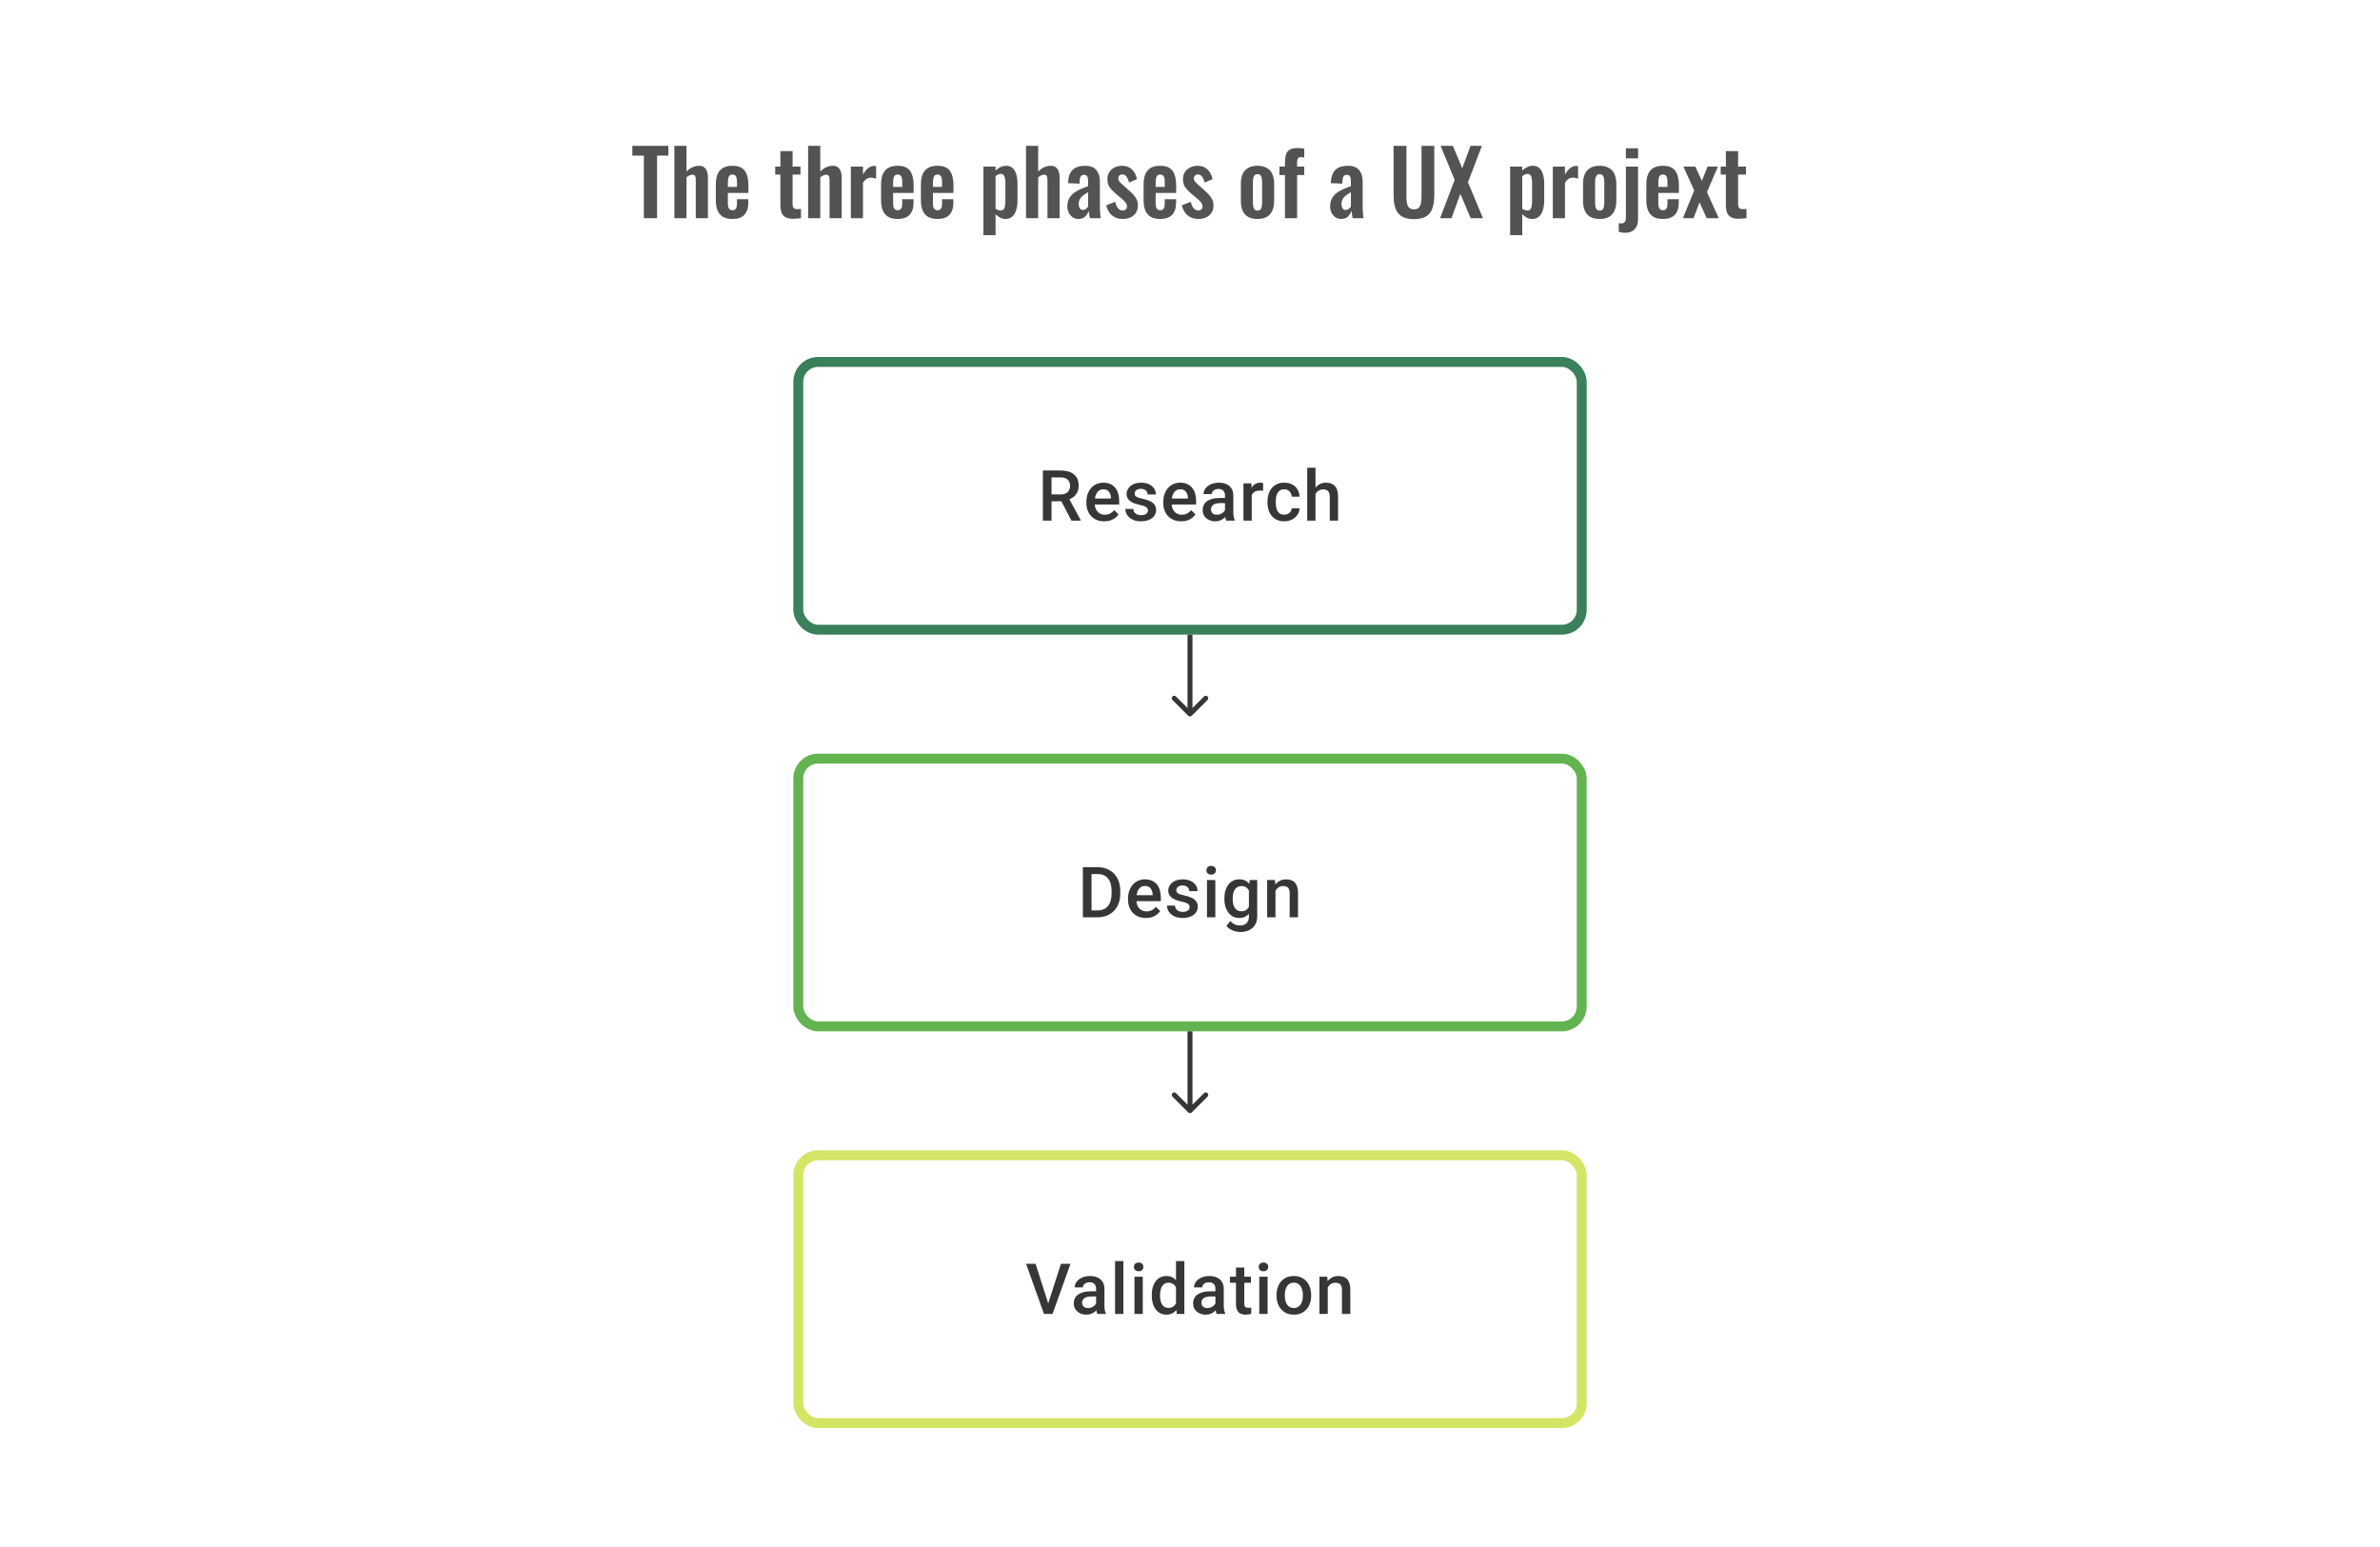 <svg width="480" height="312" viewBox="0 0 480 312" fill="none" xmlns="http://www.w3.org/2000/svg">
<path d="M129.854 44V31.382H127.532V29.42H134.804V31.382H132.518V44H129.854ZM136.004 44V29.42H138.452V34.586C138.812 34.226 139.202 33.944 139.622 33.74C140.054 33.536 140.522 33.434 141.026 33.434C141.446 33.434 141.782 33.542 142.034 33.758C142.286 33.962 142.472 34.238 142.592 34.586C142.712 34.934 142.772 35.312 142.772 35.72V44H140.324V36.206C140.324 35.894 140.276 35.654 140.18 35.486C140.084 35.318 139.898 35.234 139.622 35.234C139.454 35.234 139.262 35.282 139.046 35.378C138.842 35.474 138.644 35.6 138.452 35.756V44H136.004ZM147.714 44.162C146.934 44.162 146.298 44.018 145.806 43.73C145.314 43.43 144.948 42.998 144.708 42.434C144.48 41.858 144.366 41.168 144.366 40.364V37.232C144.366 36.404 144.48 35.708 144.708 35.144C144.948 34.58 145.314 34.154 145.806 33.866C146.31 33.578 146.946 33.434 147.714 33.434C148.542 33.434 149.184 33.59 149.64 33.902C150.108 34.214 150.438 34.67 150.63 35.27C150.834 35.858 150.936 36.578 150.936 37.43V38.906H146.796V40.958C146.796 41.294 146.826 41.57 146.886 41.786C146.958 42.002 147.066 42.158 147.21 42.254C147.354 42.35 147.528 42.398 147.732 42.398C147.948 42.398 148.122 42.35 148.254 42.254C148.386 42.146 148.482 41.996 148.542 41.804C148.602 41.6 148.632 41.348 148.632 41.048V40.184H150.918V40.886C150.918 41.942 150.654 42.752 150.126 43.316C149.598 43.88 148.794 44.162 147.714 44.162ZM146.796 37.7H148.632V36.71C148.632 36.35 148.602 36.062 148.542 35.846C148.482 35.618 148.386 35.456 148.254 35.36C148.122 35.252 147.936 35.198 147.696 35.198C147.48 35.198 147.306 35.252 147.174 35.36C147.042 35.468 146.946 35.648 146.886 35.9C146.826 36.152 146.796 36.512 146.796 36.98V37.7ZM159.98 44.126C159.32 44.126 158.798 44.018 158.414 43.802C158.042 43.586 157.778 43.274 157.622 42.866C157.466 42.458 157.388 41.972 157.388 41.408V35.216H156.344V33.596H157.388V30.482H159.854V33.596H161.438V35.216H159.854V41.192C159.854 41.552 159.932 41.81 160.088 41.966C160.244 42.11 160.478 42.182 160.79 42.182C160.922 42.182 161.048 42.176 161.168 42.164C161.3 42.152 161.426 42.14 161.546 42.128V44C161.342 44.024 161.102 44.048 160.826 44.072C160.562 44.108 160.28 44.126 159.98 44.126ZM162.987 44V29.42H165.435V34.586C165.795 34.226 166.185 33.944 166.605 33.74C167.037 33.536 167.505 33.434 168.009 33.434C168.429 33.434 168.765 33.542 169.017 33.758C169.269 33.962 169.455 34.238 169.575 34.586C169.695 34.934 169.755 35.312 169.755 35.72V44H167.307V36.206C167.307 35.894 167.259 35.654 167.163 35.486C167.067 35.318 166.881 35.234 166.605 35.234C166.437 35.234 166.245 35.282 166.029 35.378C165.825 35.474 165.627 35.6 165.435 35.756V44H162.987ZM171.6 44V33.596H174.048V35.198C174.408 34.586 174.768 34.148 175.128 33.884C175.488 33.608 175.884 33.47 176.316 33.47C176.388 33.47 176.448 33.476 176.496 33.488C176.556 33.488 176.622 33.494 176.694 33.506V36.044C176.55 35.984 176.388 35.936 176.208 35.9C176.04 35.852 175.866 35.828 175.686 35.828C175.362 35.828 175.068 35.906 174.804 36.062C174.54 36.218 174.288 36.476 174.048 36.836V44H171.6ZM181.042 44.162C180.262 44.162 179.626 44.018 179.134 43.73C178.642 43.43 178.276 42.998 178.036 42.434C177.808 41.858 177.694 41.168 177.694 40.364V37.232C177.694 36.404 177.808 35.708 178.036 35.144C178.276 34.58 178.642 34.154 179.134 33.866C179.638 33.578 180.274 33.434 181.042 33.434C181.87 33.434 182.512 33.59 182.968 33.902C183.436 34.214 183.766 34.67 183.958 35.27C184.162 35.858 184.264 36.578 184.264 37.43V38.906H180.124V40.958C180.124 41.294 180.154 41.57 180.214 41.786C180.286 42.002 180.394 42.158 180.538 42.254C180.682 42.35 180.856 42.398 181.06 42.398C181.276 42.398 181.45 42.35 181.582 42.254C181.714 42.146 181.81 41.996 181.87 41.804C181.93 41.6 181.96 41.348 181.96 41.048V40.184H184.246V40.886C184.246 41.942 183.982 42.752 183.454 43.316C182.926 43.88 182.122 44.162 181.042 44.162ZM180.124 37.7H181.96V36.71C181.96 36.35 181.93 36.062 181.87 35.846C181.81 35.618 181.714 35.456 181.582 35.36C181.45 35.252 181.264 35.198 181.024 35.198C180.808 35.198 180.634 35.252 180.502 35.36C180.37 35.468 180.274 35.648 180.214 35.9C180.154 36.152 180.124 36.512 180.124 36.98V37.7ZM189.075 44.162C188.295 44.162 187.659 44.018 187.167 43.73C186.675 43.43 186.309 42.998 186.069 42.434C185.841 41.858 185.727 41.168 185.727 40.364V37.232C185.727 36.404 185.841 35.708 186.069 35.144C186.309 34.58 186.675 34.154 187.167 33.866C187.671 33.578 188.307 33.434 189.075 33.434C189.903 33.434 190.545 33.59 191.001 33.902C191.469 34.214 191.799 34.67 191.991 35.27C192.195 35.858 192.297 36.578 192.297 37.43V38.906H188.157V40.958C188.157 41.294 188.187 41.57 188.247 41.786C188.319 42.002 188.427 42.158 188.571 42.254C188.715 42.35 188.889 42.398 189.093 42.398C189.309 42.398 189.483 42.35 189.615 42.254C189.747 42.146 189.843 41.996 189.903 41.804C189.963 41.6 189.993 41.348 189.993 41.048V40.184H192.279V40.886C192.279 41.942 192.015 42.752 191.487 43.316C190.959 43.88 190.155 44.162 189.075 44.162ZM188.157 37.7H189.993V36.71C189.993 36.35 189.963 36.062 189.903 35.846C189.843 35.618 189.747 35.456 189.615 35.36C189.483 35.252 189.297 35.198 189.057 35.198C188.841 35.198 188.667 35.252 188.535 35.36C188.403 35.468 188.307 35.648 188.247 35.9C188.187 36.152 188.157 36.512 188.157 36.98V37.7ZM198.335 47.42V33.596H200.783V34.388C201.083 34.1 201.413 33.872 201.773 33.704C202.133 33.524 202.511 33.434 202.907 33.434C203.375 33.434 203.759 33.542 204.059 33.758C204.359 33.974 204.593 34.262 204.761 34.622C204.929 34.97 205.043 35.348 205.103 35.756C205.175 36.152 205.211 36.536 205.211 36.908V40.436C205.211 41.12 205.127 41.744 204.959 42.308C204.803 42.872 204.545 43.322 204.185 43.658C203.837 43.994 203.369 44.162 202.781 44.162C202.409 44.162 202.055 44.072 201.719 43.892C201.395 43.712 201.083 43.484 200.783 43.208V47.42H198.335ZM201.863 42.452C202.127 42.452 202.319 42.368 202.439 42.2C202.571 42.02 202.655 41.786 202.691 41.498C202.739 41.198 202.763 40.874 202.763 40.526V36.8C202.763 36.476 202.739 36.188 202.691 35.936C202.643 35.672 202.553 35.462 202.421 35.306C202.289 35.15 202.097 35.072 201.845 35.072C201.653 35.072 201.461 35.12 201.269 35.216C201.089 35.3 200.927 35.402 200.783 35.522V42.092C200.939 42.2 201.107 42.29 201.287 42.362C201.467 42.422 201.659 42.452 201.863 42.452ZM206.932 44V29.42H209.38V34.586C209.74 34.226 210.13 33.944 210.55 33.74C210.982 33.536 211.45 33.434 211.954 33.434C212.374 33.434 212.71 33.542 212.962 33.758C213.214 33.962 213.4 34.238 213.52 34.586C213.64 34.934 213.7 35.312 213.7 35.72V44H211.252V36.206C211.252 35.894 211.204 35.654 211.108 35.486C211.012 35.318 210.826 35.234 210.55 35.234C210.382 35.234 210.19 35.282 209.974 35.378C209.77 35.474 209.572 35.6 209.38 35.756V44H206.932ZM217.508 44.162C217.04 44.162 216.638 44.042 216.302 43.802C215.966 43.55 215.708 43.238 215.528 42.866C215.348 42.482 215.258 42.086 215.258 41.678C215.258 41.03 215.378 40.484 215.618 40.04C215.858 39.596 216.176 39.224 216.572 38.924C216.968 38.624 217.418 38.366 217.922 38.15C218.426 37.922 218.936 37.718 219.452 37.538V36.638C219.452 36.338 219.428 36.086 219.38 35.882C219.344 35.678 219.266 35.522 219.146 35.414C219.038 35.306 218.864 35.252 218.624 35.252C218.42 35.252 218.252 35.3 218.12 35.396C218 35.492 217.91 35.63 217.85 35.81C217.802 35.978 217.772 36.176 217.76 36.404L217.724 37.034L215.402 36.944C215.438 35.744 215.732 34.862 216.284 34.298C216.848 33.722 217.7 33.434 218.84 33.434C219.884 33.434 220.64 33.722 221.108 34.298C221.588 34.874 221.828 35.654 221.828 36.638V41.444C221.828 41.828 221.834 42.176 221.846 42.488C221.87 42.8 221.894 43.082 221.918 43.334C221.954 43.586 221.984 43.808 222.008 44H219.812C219.776 43.76 219.728 43.49 219.668 43.19C219.62 42.878 219.584 42.65 219.56 42.506C219.44 42.926 219.212 43.31 218.876 43.658C218.54 43.994 218.084 44.162 217.508 44.162ZM218.408 42.344C218.564 42.344 218.708 42.308 218.84 42.236C218.984 42.152 219.11 42.056 219.218 41.948C219.326 41.84 219.404 41.744 219.452 41.66V38.762C219.188 38.918 218.936 39.074 218.696 39.23C218.468 39.386 218.264 39.56 218.084 39.752C217.916 39.932 217.784 40.13 217.688 40.346C217.604 40.562 217.562 40.814 217.562 41.102C217.562 41.486 217.634 41.792 217.778 42.02C217.934 42.236 218.144 42.344 218.408 42.344ZM226.456 44.162C225.58 44.162 224.86 43.928 224.296 43.46C223.732 42.992 223.33 42.308 223.09 41.408L224.908 40.706C225.052 41.27 225.244 41.702 225.484 42.002C225.724 42.302 226.036 42.452 226.42 42.452C226.708 42.452 226.924 42.38 227.068 42.236C227.212 42.092 227.284 41.894 227.284 41.642C227.284 41.354 227.194 41.096 227.014 40.868C226.846 40.628 226.552 40.334 226.132 39.986L224.872 38.924C224.416 38.528 224.044 38.126 223.756 37.718C223.48 37.298 223.342 36.776 223.342 36.152C223.342 35.588 223.468 35.108 223.72 34.712C223.984 34.304 224.338 33.992 224.782 33.776C225.238 33.548 225.742 33.434 226.294 33.434C227.134 33.434 227.806 33.686 228.31 34.19C228.826 34.682 229.156 35.33 229.3 36.134L227.698 36.818C227.638 36.53 227.548 36.266 227.428 36.026C227.32 35.774 227.176 35.57 226.996 35.414C226.816 35.258 226.606 35.18 226.366 35.18C226.114 35.18 225.91 35.258 225.754 35.414C225.61 35.57 225.538 35.768 225.538 36.008C225.538 36.212 225.622 36.422 225.79 36.638C225.97 36.854 226.222 37.1 226.546 37.376L227.824 38.528C228.1 38.768 228.364 39.026 228.616 39.302C228.868 39.578 229.078 39.89 229.246 40.238C229.414 40.574 229.498 40.964 229.498 41.408C229.498 42.008 229.36 42.512 229.084 42.92C228.82 43.328 228.454 43.64 227.986 43.856C227.53 44.06 227.02 44.162 226.456 44.162ZM233.987 44.162C233.207 44.162 232.571 44.018 232.079 43.73C231.587 43.43 231.221 42.998 230.981 42.434C230.753 41.858 230.639 41.168 230.639 40.364V37.232C230.639 36.404 230.753 35.708 230.981 35.144C231.221 34.58 231.587 34.154 232.079 33.866C232.583 33.578 233.219 33.434 233.987 33.434C234.815 33.434 235.457 33.59 235.913 33.902C236.381 34.214 236.711 34.67 236.903 35.27C237.107 35.858 237.209 36.578 237.209 37.43V38.906H233.069V40.958C233.069 41.294 233.099 41.57 233.159 41.786C233.231 42.002 233.339 42.158 233.483 42.254C233.627 42.35 233.801 42.398 234.005 42.398C234.221 42.398 234.395 42.35 234.527 42.254C234.659 42.146 234.755 41.996 234.815 41.804C234.875 41.6 234.905 41.348 234.905 41.048V40.184H237.191V40.886C237.191 41.942 236.927 42.752 236.399 43.316C235.871 43.88 235.067 44.162 233.987 44.162ZM233.069 37.7H234.905V36.71C234.905 36.35 234.875 36.062 234.815 35.846C234.755 35.618 234.659 35.456 234.527 35.36C234.395 35.252 234.209 35.198 233.969 35.198C233.753 35.198 233.579 35.252 233.447 35.36C233.315 35.468 233.219 35.648 233.159 35.9C233.099 36.152 233.069 36.512 233.069 36.98V37.7ZM241.697 44.162C240.821 44.162 240.101 43.928 239.537 43.46C238.973 42.992 238.571 42.308 238.331 41.408L240.149 40.706C240.293 41.27 240.485 41.702 240.725 42.002C240.965 42.302 241.277 42.452 241.661 42.452C241.949 42.452 242.165 42.38 242.309 42.236C242.453 42.092 242.525 41.894 242.525 41.642C242.525 41.354 242.435 41.096 242.255 40.868C242.087 40.628 241.793 40.334 241.373 39.986L240.113 38.924C239.657 38.528 239.285 38.126 238.997 37.718C238.721 37.298 238.583 36.776 238.583 36.152C238.583 35.588 238.709 35.108 238.961 34.712C239.225 34.304 239.579 33.992 240.023 33.776C240.479 33.548 240.983 33.434 241.535 33.434C242.375 33.434 243.047 33.686 243.551 34.19C244.067 34.682 244.397 35.33 244.541 36.134L242.939 36.818C242.879 36.53 242.789 36.266 242.669 36.026C242.561 35.774 242.417 35.57 242.237 35.414C242.057 35.258 241.847 35.18 241.607 35.18C241.355 35.18 241.151 35.258 240.995 35.414C240.851 35.57 240.779 35.768 240.779 36.008C240.779 36.212 240.863 36.422 241.031 36.638C241.211 36.854 241.463 37.1 241.787 37.376L243.065 38.528C243.341 38.768 243.605 39.026 243.857 39.302C244.109 39.578 244.319 39.89 244.487 40.238C244.655 40.574 244.739 40.964 244.739 41.408C244.739 42.008 244.601 42.512 244.325 42.92C244.061 43.328 243.695 43.64 243.227 43.856C242.771 44.06 242.261 44.162 241.697 44.162ZM253.605 44.162C252.849 44.162 252.225 44.024 251.733 43.748C251.241 43.46 250.869 43.046 250.617 42.506C250.377 41.966 250.257 41.312 250.257 40.544V37.052C250.257 36.284 250.377 35.63 250.617 35.09C250.869 34.55 251.241 34.142 251.733 33.866C252.225 33.578 252.849 33.434 253.605 33.434C254.361 33.434 254.985 33.578 255.477 33.866C255.981 34.142 256.353 34.55 256.593 35.09C256.845 35.63 256.971 36.284 256.971 37.052V40.544C256.971 41.312 256.845 41.966 256.593 42.506C256.353 43.046 255.981 43.46 255.477 43.748C254.985 44.024 254.361 44.162 253.605 44.162ZM253.623 42.47C253.899 42.47 254.103 42.392 254.235 42.236C254.367 42.08 254.451 41.87 254.487 41.606C254.523 41.33 254.541 41.03 254.541 40.706V36.89C254.541 36.566 254.523 36.272 254.487 36.008C254.451 35.744 254.367 35.534 254.235 35.378C254.103 35.21 253.899 35.126 253.623 35.126C253.347 35.126 253.143 35.21 253.011 35.378C252.879 35.534 252.789 35.744 252.741 36.008C252.705 36.272 252.687 36.566 252.687 36.89V40.706C252.687 41.03 252.705 41.33 252.741 41.606C252.789 41.87 252.879 42.08 253.011 42.236C253.143 42.392 253.347 42.47 253.623 42.47ZM259.15 44V35.306H258.034V33.596H259.15V32.93C259.15 32.306 259.204 31.766 259.312 31.31C259.432 30.842 259.672 30.482 260.032 30.23C260.404 29.978 260.962 29.852 261.706 29.852C261.934 29.852 262.15 29.864 262.354 29.888C262.558 29.9 262.786 29.924 263.038 29.96V31.778C262.942 31.754 262.828 31.736 262.696 31.724C262.576 31.7 262.462 31.688 262.354 31.688C262.066 31.688 261.868 31.778 261.76 31.958C261.652 32.138 261.598 32.402 261.598 32.75V33.596H263.038V35.306H261.598V44H259.15ZM270.506 44.162C270.038 44.162 269.636 44.042 269.3 43.802C268.964 43.55 268.706 43.238 268.526 42.866C268.346 42.482 268.256 42.086 268.256 41.678C268.256 41.03 268.376 40.484 268.616 40.04C268.856 39.596 269.174 39.224 269.57 38.924C269.966 38.624 270.416 38.366 270.92 38.15C271.424 37.922 271.934 37.718 272.45 37.538V36.638C272.45 36.338 272.426 36.086 272.378 35.882C272.342 35.678 272.264 35.522 272.144 35.414C272.036 35.306 271.862 35.252 271.622 35.252C271.418 35.252 271.25 35.3 271.118 35.396C270.998 35.492 270.908 35.63 270.848 35.81C270.8 35.978 270.77 36.176 270.758 36.404L270.722 37.034L268.4 36.944C268.436 35.744 268.73 34.862 269.282 34.298C269.846 33.722 270.698 33.434 271.838 33.434C272.882 33.434 273.638 33.722 274.106 34.298C274.586 34.874 274.826 35.654 274.826 36.638V41.444C274.826 41.828 274.832 42.176 274.844 42.488C274.868 42.8 274.892 43.082 274.916 43.334C274.952 43.586 274.982 43.808 275.006 44H272.81C272.774 43.76 272.726 43.49 272.666 43.19C272.618 42.878 272.582 42.65 272.558 42.506C272.438 42.926 272.21 43.31 271.874 43.658C271.538 43.994 271.082 44.162 270.506 44.162ZM271.406 42.344C271.562 42.344 271.706 42.308 271.838 42.236C271.982 42.152 272.108 42.056 272.216 41.948C272.324 41.84 272.402 41.744 272.45 41.66V38.762C272.186 38.918 271.934 39.074 271.694 39.23C271.466 39.386 271.262 39.56 271.082 39.752C270.914 39.932 270.782 40.13 270.686 40.346C270.602 40.562 270.56 40.814 270.56 41.102C270.56 41.486 270.632 41.792 270.776 42.02C270.932 42.236 271.142 42.344 271.406 42.344ZM285.163 44.198C284.083 44.198 283.243 44 282.643 43.604C282.043 43.208 281.629 42.644 281.401 41.912C281.173 41.18 281.059 40.304 281.059 39.284V29.42H283.651V39.59C283.651 40.046 283.681 40.478 283.741 40.886C283.801 41.282 283.939 41.606 284.155 41.858C284.383 42.098 284.719 42.218 285.163 42.218C285.631 42.218 285.967 42.098 286.171 41.858C286.387 41.606 286.525 41.282 286.585 40.886C286.657 40.478 286.693 40.046 286.693 39.59V29.42H289.267V39.284C289.267 40.304 289.153 41.18 288.925 41.912C288.697 42.644 288.283 43.208 287.683 43.604C287.095 44 286.255 44.198 285.163 44.198ZM290.445 44L293.379 36.26L290.535 29.42H293.019L294.909 33.938L296.565 29.42H298.869L296.061 36.764L299.085 44H296.601L294.531 39.104L292.731 44H290.445ZM304.56 47.42V33.596H307.008V34.388C307.308 34.1 307.638 33.872 307.998 33.704C308.358 33.524 308.736 33.434 309.132 33.434C309.6 33.434 309.984 33.542 310.284 33.758C310.584 33.974 310.818 34.262 310.986 34.622C311.154 34.97 311.268 35.348 311.328 35.756C311.4 36.152 311.436 36.536 311.436 36.908V40.436C311.436 41.12 311.352 41.744 311.184 42.308C311.028 42.872 310.77 43.322 310.41 43.658C310.062 43.994 309.594 44.162 309.006 44.162C308.634 44.162 308.28 44.072 307.944 43.892C307.62 43.712 307.308 43.484 307.008 43.208V47.42H304.56ZM308.088 42.452C308.352 42.452 308.544 42.368 308.664 42.2C308.796 42.02 308.88 41.786 308.916 41.498C308.964 41.198 308.988 40.874 308.988 40.526V36.8C308.988 36.476 308.964 36.188 308.916 35.936C308.868 35.672 308.778 35.462 308.646 35.306C308.514 35.15 308.322 35.072 308.07 35.072C307.878 35.072 307.686 35.12 307.494 35.216C307.314 35.3 307.152 35.402 307.008 35.522V42.092C307.164 42.2 307.332 42.29 307.512 42.362C307.692 42.422 307.884 42.452 308.088 42.452ZM313.175 44V33.596H315.623V35.198C315.983 34.586 316.343 34.148 316.703 33.884C317.063 33.608 317.459 33.47 317.891 33.47C317.963 33.47 318.023 33.476 318.071 33.488C318.131 33.488 318.197 33.494 318.269 33.506V36.044C318.125 35.984 317.963 35.936 317.783 35.9C317.615 35.852 317.441 35.828 317.261 35.828C316.937 35.828 316.643 35.906 316.379 36.062C316.115 36.218 315.863 36.476 315.623 36.836V44H313.175ZM322.616 44.162C321.86 44.162 321.236 44.024 320.744 43.748C320.252 43.46 319.88 43.046 319.628 42.506C319.388 41.966 319.268 41.312 319.268 40.544V37.052C319.268 36.284 319.388 35.63 319.628 35.09C319.88 34.55 320.252 34.142 320.744 33.866C321.236 33.578 321.86 33.434 322.616 33.434C323.372 33.434 323.996 33.578 324.488 33.866C324.992 34.142 325.364 34.55 325.604 35.09C325.856 35.63 325.982 36.284 325.982 37.052V40.544C325.982 41.312 325.856 41.966 325.604 42.506C325.364 43.046 324.992 43.46 324.488 43.748C323.996 44.024 323.372 44.162 322.616 44.162ZM322.634 42.47C322.91 42.47 323.114 42.392 323.246 42.236C323.378 42.08 323.462 41.87 323.498 41.606C323.534 41.33 323.552 41.03 323.552 40.706V36.89C323.552 36.566 323.534 36.272 323.498 36.008C323.462 35.744 323.378 35.534 323.246 35.378C323.114 35.21 322.91 35.126 322.634 35.126C322.358 35.126 322.154 35.21 322.022 35.378C321.89 35.534 321.8 35.744 321.752 36.008C321.716 36.272 321.698 36.566 321.698 36.89V40.706C321.698 41.03 321.716 41.33 321.752 41.606C321.8 41.87 321.89 42.08 322.022 42.236C322.154 42.392 322.358 42.47 322.634 42.47ZM327.766 46.952C327.55 46.952 327.328 46.934 327.1 46.898C326.872 46.862 326.662 46.814 326.47 46.754V45.008C326.542 45.02 326.626 45.032 326.722 45.044C326.83 45.056 326.92 45.062 326.992 45.062C327.208 45.062 327.382 45.02 327.514 44.936C327.646 44.852 327.742 44.732 327.802 44.576C327.874 44.42 327.91 44.228 327.91 44V33.596H330.358V44.288C330.358 45.104 330.13 45.752 329.674 46.232C329.23 46.712 328.594 46.952 327.766 46.952ZM327.91 31.94V29.906H330.376V31.94H327.91ZM335.378 44.162C334.598 44.162 333.962 44.018 333.47 43.73C332.978 43.43 332.612 42.998 332.372 42.434C332.144 41.858 332.03 41.168 332.03 40.364V37.232C332.03 36.404 332.144 35.708 332.372 35.144C332.612 34.58 332.978 34.154 333.47 33.866C333.974 33.578 334.61 33.434 335.378 33.434C336.206 33.434 336.848 33.59 337.304 33.902C337.772 34.214 338.102 34.67 338.294 35.27C338.498 35.858 338.6 36.578 338.6 37.43V38.906H334.46V40.958C334.46 41.294 334.49 41.57 334.55 41.786C334.622 42.002 334.73 42.158 334.874 42.254C335.018 42.35 335.192 42.398 335.396 42.398C335.612 42.398 335.786 42.35 335.918 42.254C336.05 42.146 336.146 41.996 336.206 41.804C336.266 41.6 336.296 41.348 336.296 41.048V40.184H338.582V40.886C338.582 41.942 338.318 42.752 337.79 43.316C337.262 43.88 336.458 44.162 335.378 44.162ZM334.46 37.7H336.296V36.71C336.296 36.35 336.266 36.062 336.206 35.846C336.146 35.618 336.05 35.456 335.918 35.36C335.786 35.252 335.6 35.198 335.36 35.198C335.144 35.198 334.97 35.252 334.838 35.36C334.706 35.468 334.61 35.648 334.55 35.9C334.49 36.152 334.46 36.512 334.46 36.98V37.7ZM339.417 44L341.685 38.402L339.507 33.596H341.919L343.233 36.476L344.385 33.596H346.473L344.259 38.744L346.635 44H344.205L342.765 40.814L341.559 44H339.417ZM350.668 44.126C350.008 44.126 349.486 44.018 349.102 43.802C348.73 43.586 348.466 43.274 348.31 42.866C348.154 42.458 348.076 41.972 348.076 41.408V35.216H347.032V33.596H348.076V30.482H350.542V33.596H352.126V35.216H350.542V41.192C350.542 41.552 350.62 41.81 350.776 41.966C350.932 42.11 351.166 42.182 351.478 42.182C351.61 42.182 351.736 42.176 351.856 42.164C351.988 42.152 352.114 42.14 352.234 42.128V44C352.03 44.024 351.79 44.048 351.514 44.072C351.25 44.108 350.968 44.126 350.668 44.126Z" fill="#1E1E21" fill-opacity="0.76"/>
<path d="M210.329 94.891H213.904C214.673 94.891 215.328 95.006 215.869 95.238C216.411 95.469 216.825 95.812 217.112 96.265C217.404 96.714 217.55 97.27 217.55 97.932C217.55 98.436 217.457 98.881 217.272 99.265C217.087 99.649 216.825 99.973 216.487 100.237C216.149 100.496 215.747 100.697 215.279 100.841L214.751 101.098H211.537L211.523 99.716H213.932C214.349 99.716 214.696 99.642 214.974 99.494C215.251 99.346 215.46 99.144 215.599 98.89C215.742 98.631 215.814 98.339 215.814 98.015C215.814 97.663 215.744 97.358 215.605 97.099C215.471 96.835 215.263 96.633 214.981 96.494C214.698 96.351 214.339 96.279 213.904 96.279H212.071V105H210.329V94.891ZM216.098 105L213.724 100.459L215.55 100.452L217.959 104.91V105H216.098ZM222.715 105.139C222.16 105.139 221.657 105.049 221.208 104.868C220.764 104.683 220.385 104.426 220.07 104.097C219.76 103.769 219.521 103.382 219.355 102.938C219.188 102.493 219.105 102.014 219.105 101.501V101.223C219.105 100.635 219.19 100.103 219.362 99.626C219.533 99.149 219.771 98.742 220.077 98.404C220.382 98.061 220.743 97.8 221.16 97.619C221.576 97.439 222.028 97.348 222.514 97.348C223.051 97.348 223.521 97.439 223.923 97.619C224.326 97.8 224.659 98.054 224.923 98.383C225.192 98.707 225.391 99.094 225.52 99.543C225.655 99.992 225.722 100.487 225.722 101.028V101.744H219.917V100.542H224.069V100.41C224.06 100.11 224 99.827 223.889 99.563C223.782 99.299 223.618 99.087 223.396 98.925C223.173 98.763 222.877 98.681 222.507 98.681C222.229 98.681 221.982 98.742 221.764 98.862C221.551 98.978 221.373 99.147 221.229 99.369C221.086 99.591 220.975 99.86 220.896 100.174C220.822 100.485 220.785 100.834 220.785 101.223V101.501C220.785 101.829 220.829 102.135 220.917 102.417C221.009 102.695 221.144 102.938 221.32 103.146C221.495 103.354 221.708 103.519 221.958 103.639C222.208 103.755 222.493 103.813 222.812 103.813C223.215 103.813 223.574 103.732 223.889 103.57C224.203 103.408 224.476 103.179 224.708 102.882L225.59 103.736C225.428 103.972 225.217 104.199 224.958 104.417C224.699 104.63 224.382 104.803 224.007 104.938C223.636 105.072 223.206 105.139 222.715 105.139ZM231.526 102.966C231.526 102.799 231.484 102.649 231.401 102.514C231.318 102.375 231.158 102.25 230.922 102.139C230.691 102.028 230.348 101.926 229.894 101.834C229.496 101.746 229.131 101.642 228.797 101.521C228.469 101.396 228.186 101.246 227.95 101.07C227.714 100.894 227.531 100.686 227.402 100.445C227.272 100.204 227.207 99.927 227.207 99.612C227.207 99.306 227.274 99.017 227.409 98.744C227.543 98.471 227.735 98.23 227.985 98.022C228.235 97.814 228.538 97.649 228.895 97.529C229.256 97.409 229.658 97.348 230.103 97.348C230.732 97.348 231.271 97.455 231.72 97.668C232.174 97.876 232.521 98.161 232.762 98.522C233.003 98.878 233.123 99.281 233.123 99.73H231.45C231.45 99.531 231.399 99.346 231.297 99.174C231.2 98.999 231.052 98.857 230.853 98.751C230.653 98.64 230.404 98.584 230.103 98.584C229.816 98.584 229.577 98.631 229.387 98.723C229.202 98.811 229.063 98.927 228.971 99.07C228.883 99.214 228.839 99.371 228.839 99.543C228.839 99.668 228.862 99.781 228.908 99.883C228.959 99.98 229.043 100.07 229.158 100.154C229.274 100.232 229.431 100.306 229.631 100.376C229.834 100.445 230.089 100.512 230.394 100.577C230.968 100.697 231.461 100.852 231.873 101.042C232.29 101.227 232.609 101.468 232.831 101.764C233.054 102.056 233.165 102.426 233.165 102.875C233.165 103.209 233.093 103.514 232.949 103.792C232.811 104.065 232.607 104.303 232.338 104.507C232.07 104.706 231.748 104.861 231.373 104.972C231.003 105.083 230.586 105.139 230.123 105.139C229.443 105.139 228.867 105.019 228.395 104.778C227.922 104.532 227.564 104.22 227.318 103.84C227.078 103.456 226.957 103.058 226.957 102.646H228.575C228.594 102.956 228.679 103.204 228.832 103.389C228.989 103.57 229.184 103.702 229.415 103.785C229.651 103.864 229.894 103.903 230.144 103.903C230.445 103.903 230.697 103.864 230.901 103.785C231.105 103.702 231.26 103.59 231.366 103.452C231.473 103.308 231.526 103.146 231.526 102.966ZM238.226 105.139C237.671 105.139 237.168 105.049 236.719 104.868C236.275 104.683 235.895 104.426 235.581 104.097C235.271 103.769 235.032 103.382 234.866 102.938C234.699 102.493 234.616 102.014 234.616 101.501V101.223C234.616 100.635 234.701 100.103 234.872 99.626C235.044 99.149 235.282 98.742 235.588 98.404C235.893 98.061 236.254 97.8 236.671 97.619C237.087 97.439 237.539 97.348 238.025 97.348C238.562 97.348 239.032 97.439 239.434 97.619C239.837 97.8 240.17 98.054 240.434 98.383C240.703 98.707 240.902 99.094 241.031 99.543C241.165 99.992 241.233 100.487 241.233 101.028V101.744H235.428V100.542H239.58V100.41C239.571 100.11 239.511 99.827 239.4 99.563C239.293 99.299 239.129 99.087 238.907 98.925C238.684 98.763 238.388 98.681 238.018 98.681C237.74 98.681 237.492 98.742 237.275 98.862C237.062 98.978 236.884 99.147 236.74 99.369C236.597 99.591 236.486 99.86 236.407 100.174C236.333 100.485 236.296 100.834 236.296 101.223V101.501C236.296 101.829 236.34 102.135 236.428 102.417C236.52 102.695 236.655 102.938 236.83 103.146C237.006 103.354 237.219 103.519 237.469 103.639C237.719 103.755 238.004 103.813 238.323 103.813C238.726 103.813 239.085 103.732 239.4 103.57C239.714 103.408 239.987 103.179 240.219 102.882L241.101 103.736C240.939 103.972 240.728 104.199 240.469 104.417C240.21 104.63 239.893 104.803 239.518 104.938C239.147 105.072 238.717 105.139 238.226 105.139ZM247.058 103.493V99.91C247.058 99.642 247.009 99.411 246.912 99.216C246.815 99.022 246.667 98.871 246.468 98.765C246.273 98.658 246.028 98.605 245.732 98.605C245.459 98.605 245.222 98.651 245.023 98.744C244.824 98.837 244.669 98.962 244.558 99.119C244.447 99.276 244.392 99.455 244.392 99.654H242.725C242.725 99.357 242.797 99.07 242.94 98.793C243.084 98.515 243.292 98.267 243.565 98.05C243.838 97.832 244.165 97.661 244.544 97.536C244.924 97.411 245.35 97.348 245.822 97.348C246.387 97.348 246.887 97.443 247.322 97.633C247.761 97.823 248.106 98.11 248.356 98.494C248.611 98.874 248.738 99.35 248.738 99.924V103.264C248.738 103.607 248.761 103.915 248.808 104.188C248.858 104.456 248.93 104.69 249.023 104.889V105H247.308C247.229 104.819 247.167 104.59 247.12 104.313C247.079 104.03 247.058 103.757 247.058 103.493ZM247.301 100.431L247.315 101.466H246.113C245.803 101.466 245.53 101.496 245.294 101.556C245.058 101.612 244.861 101.695 244.704 101.806C244.547 101.917 244.429 102.051 244.35 102.209C244.271 102.366 244.232 102.544 244.232 102.743C244.232 102.942 244.278 103.125 244.371 103.292C244.463 103.454 244.598 103.581 244.773 103.674C244.954 103.766 245.172 103.813 245.426 103.813C245.769 103.813 246.067 103.743 246.322 103.604C246.581 103.461 246.785 103.287 246.933 103.084C247.081 102.875 247.16 102.679 247.169 102.493L247.71 103.236C247.655 103.426 247.56 103.63 247.426 103.847C247.292 104.065 247.116 104.273 246.898 104.472C246.685 104.667 246.428 104.826 246.127 104.951C245.831 105.076 245.489 105.139 245.1 105.139C244.609 105.139 244.172 105.042 243.787 104.847C243.403 104.648 243.102 104.382 242.885 104.049C242.667 103.711 242.558 103.329 242.558 102.903C242.558 102.505 242.633 102.153 242.781 101.848C242.933 101.538 243.156 101.278 243.447 101.07C243.743 100.862 244.105 100.704 244.53 100.598C244.956 100.487 245.442 100.431 245.989 100.431H247.301ZM252.452 98.918V105H250.779V97.487H252.376L252.452 98.918ZM254.751 97.439L254.737 98.994C254.635 98.975 254.524 98.962 254.404 98.952C254.288 98.943 254.172 98.938 254.056 98.938C253.769 98.938 253.517 98.98 253.3 99.063C253.082 99.142 252.899 99.258 252.751 99.411C252.608 99.559 252.496 99.739 252.418 99.952C252.339 100.165 252.293 100.403 252.279 100.667L251.897 100.695C251.897 100.223 251.943 99.785 252.036 99.383C252.128 98.98 252.267 98.626 252.452 98.32C252.642 98.015 252.878 97.777 253.161 97.605C253.448 97.434 253.779 97.348 254.154 97.348C254.255 97.348 254.364 97.358 254.48 97.376C254.6 97.395 254.691 97.415 254.751 97.439ZM259.014 103.806C259.287 103.806 259.532 103.753 259.75 103.646C259.972 103.535 260.15 103.382 260.284 103.188C260.423 102.993 260.5 102.769 260.513 102.514H262.09C262.08 103 261.937 103.442 261.659 103.84C261.381 104.239 261.013 104.556 260.555 104.792C260.097 105.023 259.59 105.139 259.035 105.139C258.461 105.139 257.961 105.042 257.535 104.847C257.109 104.648 256.755 104.375 256.472 104.028C256.19 103.681 255.977 103.28 255.834 102.827C255.695 102.373 255.625 101.887 255.625 101.369V101.126C255.625 100.607 255.695 100.121 255.834 99.668C255.977 99.209 256.19 98.806 256.472 98.459C256.755 98.112 257.109 97.841 257.535 97.647C257.961 97.448 258.458 97.348 259.028 97.348C259.629 97.348 260.157 97.469 260.611 97.71C261.064 97.945 261.421 98.276 261.68 98.702C261.944 99.124 262.08 99.614 262.09 100.174H260.513C260.5 99.897 260.43 99.647 260.305 99.424C260.185 99.198 260.014 99.017 259.791 98.883C259.574 98.749 259.312 98.681 259.007 98.681C258.669 98.681 258.389 98.751 258.167 98.89C257.944 99.024 257.771 99.209 257.646 99.445C257.521 99.677 257.431 99.938 257.375 100.23C257.324 100.517 257.299 100.815 257.299 101.126V101.369C257.299 101.679 257.324 101.98 257.375 102.271C257.426 102.563 257.514 102.824 257.639 103.056C257.769 103.283 257.944 103.466 258.167 103.604C258.389 103.739 258.671 103.806 259.014 103.806ZM265.311 94.335V105H263.645V94.335H265.311ZM265.019 100.966L264.478 100.959C264.482 100.441 264.554 99.961 264.693 99.522C264.837 99.082 265.036 98.7 265.29 98.376C265.549 98.047 265.86 97.795 266.221 97.619C266.582 97.439 266.982 97.348 267.422 97.348C267.792 97.348 268.125 97.399 268.422 97.501C268.723 97.603 268.982 97.767 269.199 97.994C269.417 98.216 269.581 98.508 269.692 98.869C269.808 99.225 269.866 99.661 269.866 100.174V105H268.186V100.16C268.186 99.799 268.132 99.512 268.026 99.299C267.924 99.087 267.774 98.934 267.575 98.841C267.376 98.744 267.133 98.695 266.846 98.695C266.545 98.695 266.278 98.756 266.047 98.876C265.82 98.996 265.63 99.161 265.478 99.369C265.325 99.577 265.209 99.818 265.131 100.091C265.056 100.364 265.019 100.656 265.019 100.966Z" fill="#1E1E21" fill-opacity="0.89"/>
<rect x="161" y="73" width="158" height="54" rx="4" stroke="#3A805B" stroke-width="2"/>
<path d="M239.646 144.354C239.842 144.549 240.158 144.549 240.354 144.354L243.536 141.172C243.731 140.976 243.731 140.66 243.536 140.464C243.34 140.269 243.024 140.269 242.828 140.464L240 143.293L237.172 140.464C236.976 140.269 236.66 140.269 236.464 140.464C236.269 140.66 236.269 140.976 236.464 141.172L239.646 144.354ZM239.5 128V144H240.5V128H239.5Z" fill="#1E1E21" fill-opacity="0.89"/>
<path d="M221.333 185H219.174L219.188 183.618H221.333C221.958 183.618 222.481 183.482 222.903 183.209C223.329 182.936 223.648 182.544 223.861 182.035C224.078 181.526 224.187 180.92 224.187 180.216V179.667C224.187 179.121 224.125 178.638 224 178.216C223.879 177.795 223.699 177.441 223.458 177.154C223.222 176.867 222.93 176.649 222.583 176.501C222.241 176.353 221.845 176.279 221.396 176.279H219.132V174.89H221.396C222.067 174.89 222.68 175.004 223.236 175.231C223.791 175.453 224.271 175.775 224.673 176.196C225.081 176.617 225.393 177.122 225.611 177.709C225.828 178.297 225.937 178.955 225.937 179.681V180.216C225.937 180.943 225.828 181.6 225.611 182.188C225.393 182.776 225.081 183.28 224.673 183.702C224.266 184.118 223.78 184.44 223.215 184.667C222.655 184.889 222.028 185 221.333 185ZM220.139 174.89V185H218.396V174.89H220.139ZM231.116 185.139C230.561 185.139 230.059 185.049 229.61 184.868C229.165 184.683 228.786 184.426 228.471 184.097C228.161 183.769 227.922 183.382 227.756 182.938C227.589 182.493 227.506 182.014 227.506 181.501V181.223C227.506 180.635 227.591 180.103 227.763 179.626C227.934 179.149 228.172 178.742 228.478 178.404C228.783 178.061 229.144 177.8 229.561 177.619C229.978 177.439 230.429 177.348 230.915 177.348C231.452 177.348 231.922 177.439 232.325 177.619C232.727 177.8 233.061 178.054 233.324 178.383C233.593 178.707 233.792 179.094 233.922 179.543C234.056 179.992 234.123 180.487 234.123 181.028V181.744H228.318V180.542H232.47V180.41C232.461 180.11 232.401 179.827 232.29 179.563C232.183 179.3 232.019 179.087 231.797 178.925C231.575 178.763 231.278 178.682 230.908 178.682C230.63 178.682 230.383 178.742 230.165 178.862C229.952 178.978 229.774 179.147 229.631 179.369C229.487 179.591 229.376 179.86 229.297 180.174C229.223 180.485 229.186 180.834 229.186 181.223V181.501C229.186 181.829 229.23 182.135 229.318 182.417C229.411 182.695 229.545 182.938 229.721 183.146C229.897 183.354 230.11 183.519 230.36 183.639C230.61 183.755 230.894 183.813 231.214 183.813C231.616 183.813 231.975 183.732 232.29 183.57C232.605 183.408 232.878 183.179 233.109 182.882L233.991 183.736C233.829 183.972 233.618 184.199 233.359 184.417C233.1 184.63 232.783 184.803 232.408 184.938C232.038 185.072 231.607 185.139 231.116 185.139ZM239.927 182.966C239.927 182.799 239.886 182.649 239.802 182.514C239.719 182.375 239.559 182.25 239.323 182.139C239.092 182.028 238.749 181.926 238.296 181.834C237.897 181.746 237.532 181.642 237.198 181.521C236.87 181.396 236.587 181.246 236.351 181.07C236.115 180.894 235.932 180.686 235.803 180.445C235.673 180.204 235.608 179.927 235.608 179.612C235.608 179.306 235.676 179.017 235.81 178.744C235.944 178.471 236.136 178.23 236.386 178.022C236.636 177.814 236.939 177.649 237.296 177.529C237.657 177.409 238.059 177.348 238.504 177.348C239.133 177.348 239.673 177.455 240.122 177.668C240.575 177.876 240.922 178.161 241.163 178.522C241.404 178.878 241.524 179.281 241.524 179.73H239.851C239.851 179.531 239.8 179.346 239.698 179.175C239.601 178.999 239.453 178.857 239.254 178.751C239.055 178.64 238.805 178.584 238.504 178.584C238.217 178.584 237.978 178.631 237.789 178.723C237.604 178.811 237.465 178.927 237.372 179.07C237.284 179.214 237.24 179.371 237.24 179.543C237.24 179.667 237.263 179.781 237.31 179.883C237.361 179.98 237.444 180.07 237.56 180.154C237.675 180.232 237.833 180.306 238.032 180.376C238.235 180.445 238.49 180.512 238.795 180.577C239.369 180.697 239.862 180.852 240.274 181.042C240.691 181.227 241.01 181.468 241.233 181.764C241.455 182.056 241.566 182.426 241.566 182.875C241.566 183.209 241.494 183.514 241.351 183.792C241.212 184.065 241.008 184.303 240.74 184.507C240.471 184.706 240.149 184.861 239.774 184.972C239.404 185.083 238.988 185.139 238.525 185.139C237.844 185.139 237.268 185.019 236.796 184.778C236.324 184.532 235.965 184.22 235.72 183.84C235.479 183.456 235.359 183.058 235.359 182.646H236.976C236.995 182.956 237.08 183.204 237.233 183.389C237.391 183.57 237.585 183.702 237.816 183.785C238.053 183.864 238.296 183.903 238.546 183.903C238.846 183.903 239.099 183.864 239.302 183.785C239.506 183.702 239.661 183.59 239.768 183.452C239.874 183.308 239.927 183.146 239.927 182.966ZM245.107 177.487V185H243.426V177.487H245.107ZM243.315 175.515C243.315 175.261 243.399 175.05 243.565 174.884C243.737 174.712 243.973 174.627 244.273 174.627C244.57 174.627 244.804 174.712 244.975 174.884C245.146 175.05 245.232 175.261 245.232 175.515C245.232 175.765 245.146 175.974 244.975 176.14C244.804 176.307 244.57 176.39 244.273 176.39C243.973 176.39 243.737 176.307 243.565 176.14C243.399 175.974 243.315 175.765 243.315 175.515ZM252.036 177.487H253.556V184.792C253.556 185.468 253.413 186.042 253.126 186.514C252.839 186.986 252.439 187.345 251.925 187.59C251.411 187.84 250.816 187.965 250.14 187.965C249.853 187.965 249.534 187.923 249.182 187.84C248.835 187.757 248.497 187.622 248.168 187.437C247.844 187.257 247.574 187.018 247.356 186.722L248.141 185.736C248.409 186.055 248.705 186.289 249.029 186.437C249.353 186.585 249.694 186.659 250.05 186.659C250.434 186.659 250.761 186.588 251.029 186.444C251.302 186.305 251.513 186.099 251.661 185.826C251.809 185.553 251.883 185.22 251.883 184.826V179.188L252.036 177.487ZM246.933 181.327V181.181C246.933 180.612 247.002 180.093 247.141 179.626C247.28 179.154 247.479 178.749 247.738 178.411C247.997 178.068 248.312 177.807 248.682 177.626C249.053 177.441 249.471 177.348 249.939 177.348C250.425 177.348 250.839 177.436 251.182 177.612C251.529 177.788 251.818 178.04 252.05 178.369C252.281 178.693 252.462 179.082 252.591 179.536C252.726 179.985 252.825 180.485 252.89 181.035V181.501C252.83 182.037 252.728 182.528 252.584 182.973C252.441 183.417 252.251 183.801 252.015 184.125C251.779 184.449 251.487 184.699 251.14 184.875C250.798 185.051 250.393 185.139 249.925 185.139C249.467 185.139 249.053 185.044 248.682 184.854C248.317 184.664 248.002 184.398 247.738 184.056C247.479 183.713 247.28 183.31 247.141 182.848C247.002 182.38 246.933 181.873 246.933 181.327ZM248.606 181.181V181.327C248.606 181.67 248.638 181.989 248.703 182.285C248.773 182.581 248.877 182.843 249.016 183.07C249.159 183.292 249.34 183.468 249.557 183.597C249.779 183.722 250.041 183.785 250.342 183.785C250.735 183.785 251.057 183.702 251.307 183.535C251.561 183.368 251.756 183.144 251.89 182.861C252.029 182.574 252.126 182.255 252.182 181.903V180.647C252.154 180.373 252.096 180.119 252.008 179.883C251.925 179.647 251.811 179.441 251.668 179.265C251.524 179.084 251.344 178.945 251.126 178.848C250.909 178.746 250.652 178.695 250.356 178.695C250.055 178.695 249.793 178.76 249.571 178.89C249.349 179.019 249.166 179.198 249.022 179.424C248.884 179.651 248.779 179.915 248.71 180.216C248.641 180.517 248.606 180.839 248.606 181.181ZM257.236 179.091V185H255.563V177.487H257.139L257.236 179.091ZM256.938 180.966L256.396 180.959C256.401 180.427 256.475 179.938 256.618 179.494C256.766 179.05 256.97 178.668 257.229 178.348C257.493 178.029 257.808 177.784 258.174 177.612C258.539 177.436 258.947 177.348 259.396 177.348C259.757 177.348 260.083 177.399 260.375 177.501C260.671 177.598 260.923 177.758 261.131 177.98C261.344 178.202 261.506 178.492 261.617 178.848C261.729 179.2 261.784 179.633 261.784 180.147V185H260.104V180.14C260.104 179.779 260.051 179.494 259.944 179.286C259.842 179.073 259.692 178.922 259.493 178.834C259.298 178.742 259.055 178.695 258.764 178.695C258.477 178.695 258.22 178.756 257.993 178.876C257.766 178.996 257.574 179.161 257.417 179.369C257.264 179.577 257.146 179.818 257.063 180.091C256.979 180.364 256.938 180.656 256.938 180.966Z" fill="#1E1E21" fill-opacity="0.89"/>
<rect x="161" y="153" width="158" height="54" rx="4" stroke="#63B350" stroke-width="2"/>
<path d="M239.646 224.354C239.842 224.549 240.158 224.549 240.354 224.354L243.536 221.172C243.731 220.976 243.731 220.66 243.536 220.464C243.34 220.269 243.024 220.269 242.828 220.464L240 223.293L237.172 220.464C236.976 220.269 236.66 220.269 236.464 220.464C236.269 220.66 236.269 220.976 236.464 221.172L239.646 224.354ZM239.5 208V224H240.5V208H239.5Z" fill="#1E1E21" fill-opacity="0.89"/>
<path d="M211.315 263.153L213.974 254.89H215.897L212.273 265H210.975L211.315 263.153ZM208.857 254.89L211.495 263.153L211.856 265H210.551L206.94 254.89H208.857ZM221.063 263.493V259.911C221.063 259.642 221.014 259.411 220.917 259.216C220.82 259.022 220.672 258.871 220.473 258.765C220.278 258.658 220.033 258.605 219.737 258.605C219.464 258.605 219.228 258.651 219.029 258.744C218.83 258.837 218.674 258.962 218.563 259.119C218.452 259.276 218.397 259.455 218.397 259.654H216.73C216.73 259.357 216.802 259.07 216.946 258.793C217.089 258.515 217.297 258.267 217.57 258.05C217.844 257.832 218.17 257.661 218.549 257.536C218.929 257.411 219.355 257.348 219.827 257.348C220.392 257.348 220.892 257.443 221.327 257.633C221.767 257.823 222.111 258.11 222.361 258.494C222.616 258.874 222.743 259.35 222.743 259.924V263.264C222.743 263.607 222.766 263.915 222.813 264.188C222.864 264.456 222.935 264.69 223.028 264.889V265H221.313C221.234 264.819 221.172 264.59 221.125 264.313C221.084 264.03 221.063 263.757 221.063 263.493ZM221.306 260.431L221.32 261.466H220.119C219.809 261.466 219.535 261.496 219.299 261.556C219.063 261.612 218.867 261.695 218.709 261.806C218.552 261.917 218.434 262.051 218.355 262.209C218.276 262.366 218.237 262.544 218.237 262.743C218.237 262.942 218.283 263.125 218.376 263.292C218.468 263.454 218.603 263.581 218.779 263.674C218.959 263.766 219.177 263.813 219.431 263.813C219.774 263.813 220.072 263.743 220.327 263.604C220.586 263.461 220.79 263.287 220.938 263.084C221.086 262.875 221.165 262.679 221.174 262.493L221.716 263.236C221.66 263.426 221.565 263.63 221.431 263.847C221.297 264.065 221.121 264.273 220.903 264.472C220.69 264.667 220.433 264.826 220.133 264.951C219.836 265.076 219.494 265.139 219.105 265.139C218.614 265.139 218.177 265.042 217.793 264.847C217.408 264.648 217.108 264.382 216.89 264.049C216.672 263.711 216.564 263.329 216.564 262.903C216.564 262.505 216.638 262.153 216.786 261.848C216.939 261.538 217.161 261.278 217.452 261.07C217.749 260.862 218.11 260.704 218.536 260.598C218.961 260.487 219.447 260.431 219.994 260.431H221.306ZM226.569 254.335V265H224.888V254.335H226.569ZM230.478 257.487V265H228.797V257.487H230.478ZM228.686 255.515C228.686 255.261 228.77 255.05 228.936 254.884C229.107 254.712 229.344 254.627 229.644 254.627C229.941 254.627 230.174 254.712 230.346 254.884C230.517 255.05 230.603 255.261 230.603 255.515C230.603 255.765 230.517 255.974 230.346 256.14C230.174 256.307 229.941 256.39 229.644 256.39C229.344 256.39 229.107 256.307 228.936 256.14C228.77 255.974 228.686 255.765 228.686 255.515ZM237.178 263.445V254.335H238.858V265H237.337L237.178 263.445ZM232.29 261.327V261.181C232.29 260.612 232.357 260.093 232.491 259.626C232.625 259.154 232.82 258.749 233.074 258.411C233.329 258.068 233.639 257.807 234.005 257.626C234.37 257.441 234.782 257.348 235.24 257.348C235.694 257.348 236.092 257.436 236.435 257.612C236.777 257.788 237.069 258.04 237.31 258.369C237.55 258.693 237.742 259.082 237.886 259.536C238.029 259.985 238.131 260.485 238.191 261.035V261.501C238.131 262.037 238.029 262.528 237.886 262.973C237.742 263.417 237.55 263.801 237.31 264.125C237.069 264.449 236.775 264.699 236.428 264.875C236.085 265.051 235.685 265.139 235.227 265.139C234.773 265.139 234.363 265.044 233.998 264.854C233.637 264.664 233.329 264.398 233.074 264.056C232.82 263.713 232.625 263.31 232.491 262.848C232.357 262.38 232.29 261.873 232.29 261.327ZM233.963 261.181V261.327C233.963 261.67 233.993 261.989 234.053 262.285C234.118 262.581 234.217 262.843 234.352 263.07C234.486 263.292 234.66 263.468 234.872 263.597C235.09 263.722 235.349 263.785 235.65 263.785C236.03 263.785 236.342 263.702 236.587 263.535C236.833 263.368 237.025 263.144 237.164 262.861C237.307 262.574 237.404 262.255 237.455 261.903V260.647C237.428 260.373 237.37 260.119 237.282 259.883C237.198 259.647 237.085 259.441 236.942 259.265C236.798 259.084 236.62 258.945 236.407 258.848C236.199 258.746 235.951 258.695 235.664 258.695C235.359 258.695 235.099 258.76 234.886 258.89C234.673 259.019 234.498 259.198 234.359 259.424C234.224 259.651 234.125 259.915 234.06 260.216C233.995 260.517 233.963 260.839 233.963 261.181ZM245.128 263.493V259.911C245.128 259.642 245.079 259.411 244.982 259.216C244.885 259.022 244.736 258.871 244.537 258.765C244.343 258.658 244.098 258.605 243.801 258.605C243.528 258.605 243.292 258.651 243.093 258.744C242.894 258.837 242.739 258.962 242.628 259.119C242.517 259.276 242.461 259.455 242.461 259.654H240.795C240.795 259.357 240.867 259.07 241.01 258.793C241.154 258.515 241.362 258.267 241.635 258.05C241.908 257.832 242.234 257.661 242.614 257.536C242.994 257.411 243.419 257.348 243.892 257.348C244.456 257.348 244.956 257.443 245.391 257.633C245.831 257.823 246.176 258.11 246.426 258.494C246.681 258.874 246.808 259.35 246.808 259.924V263.264C246.808 263.607 246.831 263.915 246.877 264.188C246.928 264.456 247 264.69 247.093 264.889V265H245.377C245.299 264.819 245.236 264.59 245.19 264.313C245.148 264.03 245.128 263.757 245.128 263.493ZM245.371 260.431L245.384 261.466H244.183C243.873 261.466 243.6 261.496 243.364 261.556C243.128 261.612 242.931 261.695 242.774 261.806C242.616 261.917 242.498 262.051 242.42 262.209C242.341 262.366 242.302 262.544 242.302 262.743C242.302 262.942 242.348 263.125 242.44 263.292C242.533 263.454 242.667 263.581 242.843 263.674C243.024 263.766 243.241 263.813 243.496 263.813C243.838 263.813 244.137 263.743 244.392 263.604C244.651 263.461 244.854 263.287 245.003 263.084C245.151 262.875 245.229 262.679 245.239 262.493L245.78 263.236C245.725 263.426 245.63 263.63 245.496 263.847C245.361 264.065 245.185 264.273 244.968 264.472C244.755 264.667 244.498 264.826 244.197 264.951C243.901 265.076 243.558 265.139 243.17 265.139C242.679 265.139 242.241 265.042 241.857 264.847C241.473 264.648 241.172 264.382 240.955 264.049C240.737 263.711 240.628 263.329 240.628 262.903C240.628 262.505 240.702 262.153 240.85 261.848C241.003 261.538 241.225 261.278 241.517 261.07C241.813 260.862 242.174 260.704 242.6 260.598C243.026 260.487 243.512 260.431 244.058 260.431H245.371ZM252.286 257.487V258.709H248.05V257.487H252.286ZM249.272 255.647H250.946V262.924C250.946 263.155 250.978 263.334 251.043 263.459C251.112 263.579 251.207 263.66 251.328 263.702C251.448 263.743 251.589 263.764 251.751 263.764C251.867 263.764 251.978 263.757 252.084 263.743C252.191 263.729 252.277 263.715 252.341 263.702L252.348 264.979C252.209 265.021 252.047 265.058 251.862 265.09C251.682 265.123 251.473 265.139 251.237 265.139C250.853 265.139 250.513 265.072 250.217 264.938C249.92 264.799 249.689 264.574 249.522 264.264C249.356 263.954 249.272 263.542 249.272 263.028V255.647ZM255.653 257.487V265H253.973V257.487H255.653ZM253.862 255.515C253.862 255.261 253.945 255.05 254.112 254.884C254.283 254.712 254.519 254.627 254.82 254.627C255.116 254.627 255.35 254.712 255.521 254.884C255.692 255.05 255.778 255.261 255.778 255.515C255.778 255.765 255.692 255.974 255.521 256.14C255.35 256.307 255.116 256.39 254.82 256.39C254.519 256.39 254.283 256.307 254.112 256.14C253.945 255.974 253.862 255.765 253.862 255.515ZM257.451 261.327V261.167C257.451 260.626 257.53 260.123 257.687 259.661C257.845 259.193 258.071 258.788 258.368 258.445C258.669 258.098 259.034 257.83 259.465 257.64C259.9 257.446 260.391 257.348 260.937 257.348C261.488 257.348 261.978 257.446 262.409 257.64C262.844 257.83 263.212 258.098 263.513 258.445C263.814 258.788 264.043 259.193 264.2 259.661C264.357 260.123 264.436 260.626 264.436 261.167V261.327C264.436 261.869 264.357 262.371 264.2 262.834C264.043 263.297 263.814 263.702 263.513 264.049C263.212 264.391 262.846 264.66 262.416 264.854C261.985 265.044 261.497 265.139 260.951 265.139C260.4 265.139 259.907 265.044 259.472 264.854C259.041 264.66 258.676 264.391 258.375 264.049C258.074 263.702 257.845 263.297 257.687 262.834C257.53 262.371 257.451 261.869 257.451 261.327ZM259.125 261.167V261.327C259.125 261.665 259.159 261.984 259.229 262.285C259.298 262.586 259.407 262.85 259.555 263.077C259.703 263.304 259.893 263.482 260.124 263.611C260.356 263.741 260.631 263.806 260.951 263.806C261.261 263.806 261.529 263.741 261.756 263.611C261.987 263.482 262.177 263.304 262.325 263.077C262.474 262.85 262.582 262.586 262.652 262.285C262.726 261.984 262.763 261.665 262.763 261.327V261.167C262.763 260.834 262.726 260.519 262.652 260.223C262.582 259.922 262.471 259.656 262.318 259.424C262.17 259.193 261.981 259.013 261.749 258.883C261.522 258.749 261.251 258.682 260.937 258.682C260.622 258.682 260.349 258.749 260.117 258.883C259.891 259.013 259.703 259.193 259.555 259.424C259.407 259.656 259.298 259.922 259.229 260.223C259.159 260.519 259.125 260.834 259.125 261.167ZM267.783 259.091V265H266.109V257.487H267.685L267.783 259.091ZM267.484 260.966L266.942 260.959C266.947 260.427 267.021 259.938 267.165 259.494C267.313 259.05 267.516 258.668 267.776 258.348C268.04 258.029 268.354 257.784 268.72 257.612C269.086 257.436 269.493 257.348 269.942 257.348C270.303 257.348 270.629 257.399 270.921 257.501C271.217 257.598 271.47 257.758 271.678 257.98C271.891 258.202 272.053 258.492 272.164 258.848C272.275 259.2 272.331 259.633 272.331 260.147V265H270.65V260.14C270.65 259.779 270.597 259.494 270.491 259.286C270.389 259.073 270.238 258.922 270.039 258.834C269.845 258.742 269.602 258.695 269.31 258.695C269.023 258.695 268.766 258.756 268.539 258.876C268.313 258.996 268.121 259.161 267.963 259.369C267.81 259.577 267.692 259.818 267.609 260.091C267.526 260.364 267.484 260.656 267.484 260.966Z" fill="#1E1E21" fill-opacity="0.89"/>
<rect x="161" y="233" width="158" height="54" rx="4" stroke="#D4E565" stroke-width="2"/>
</svg>
